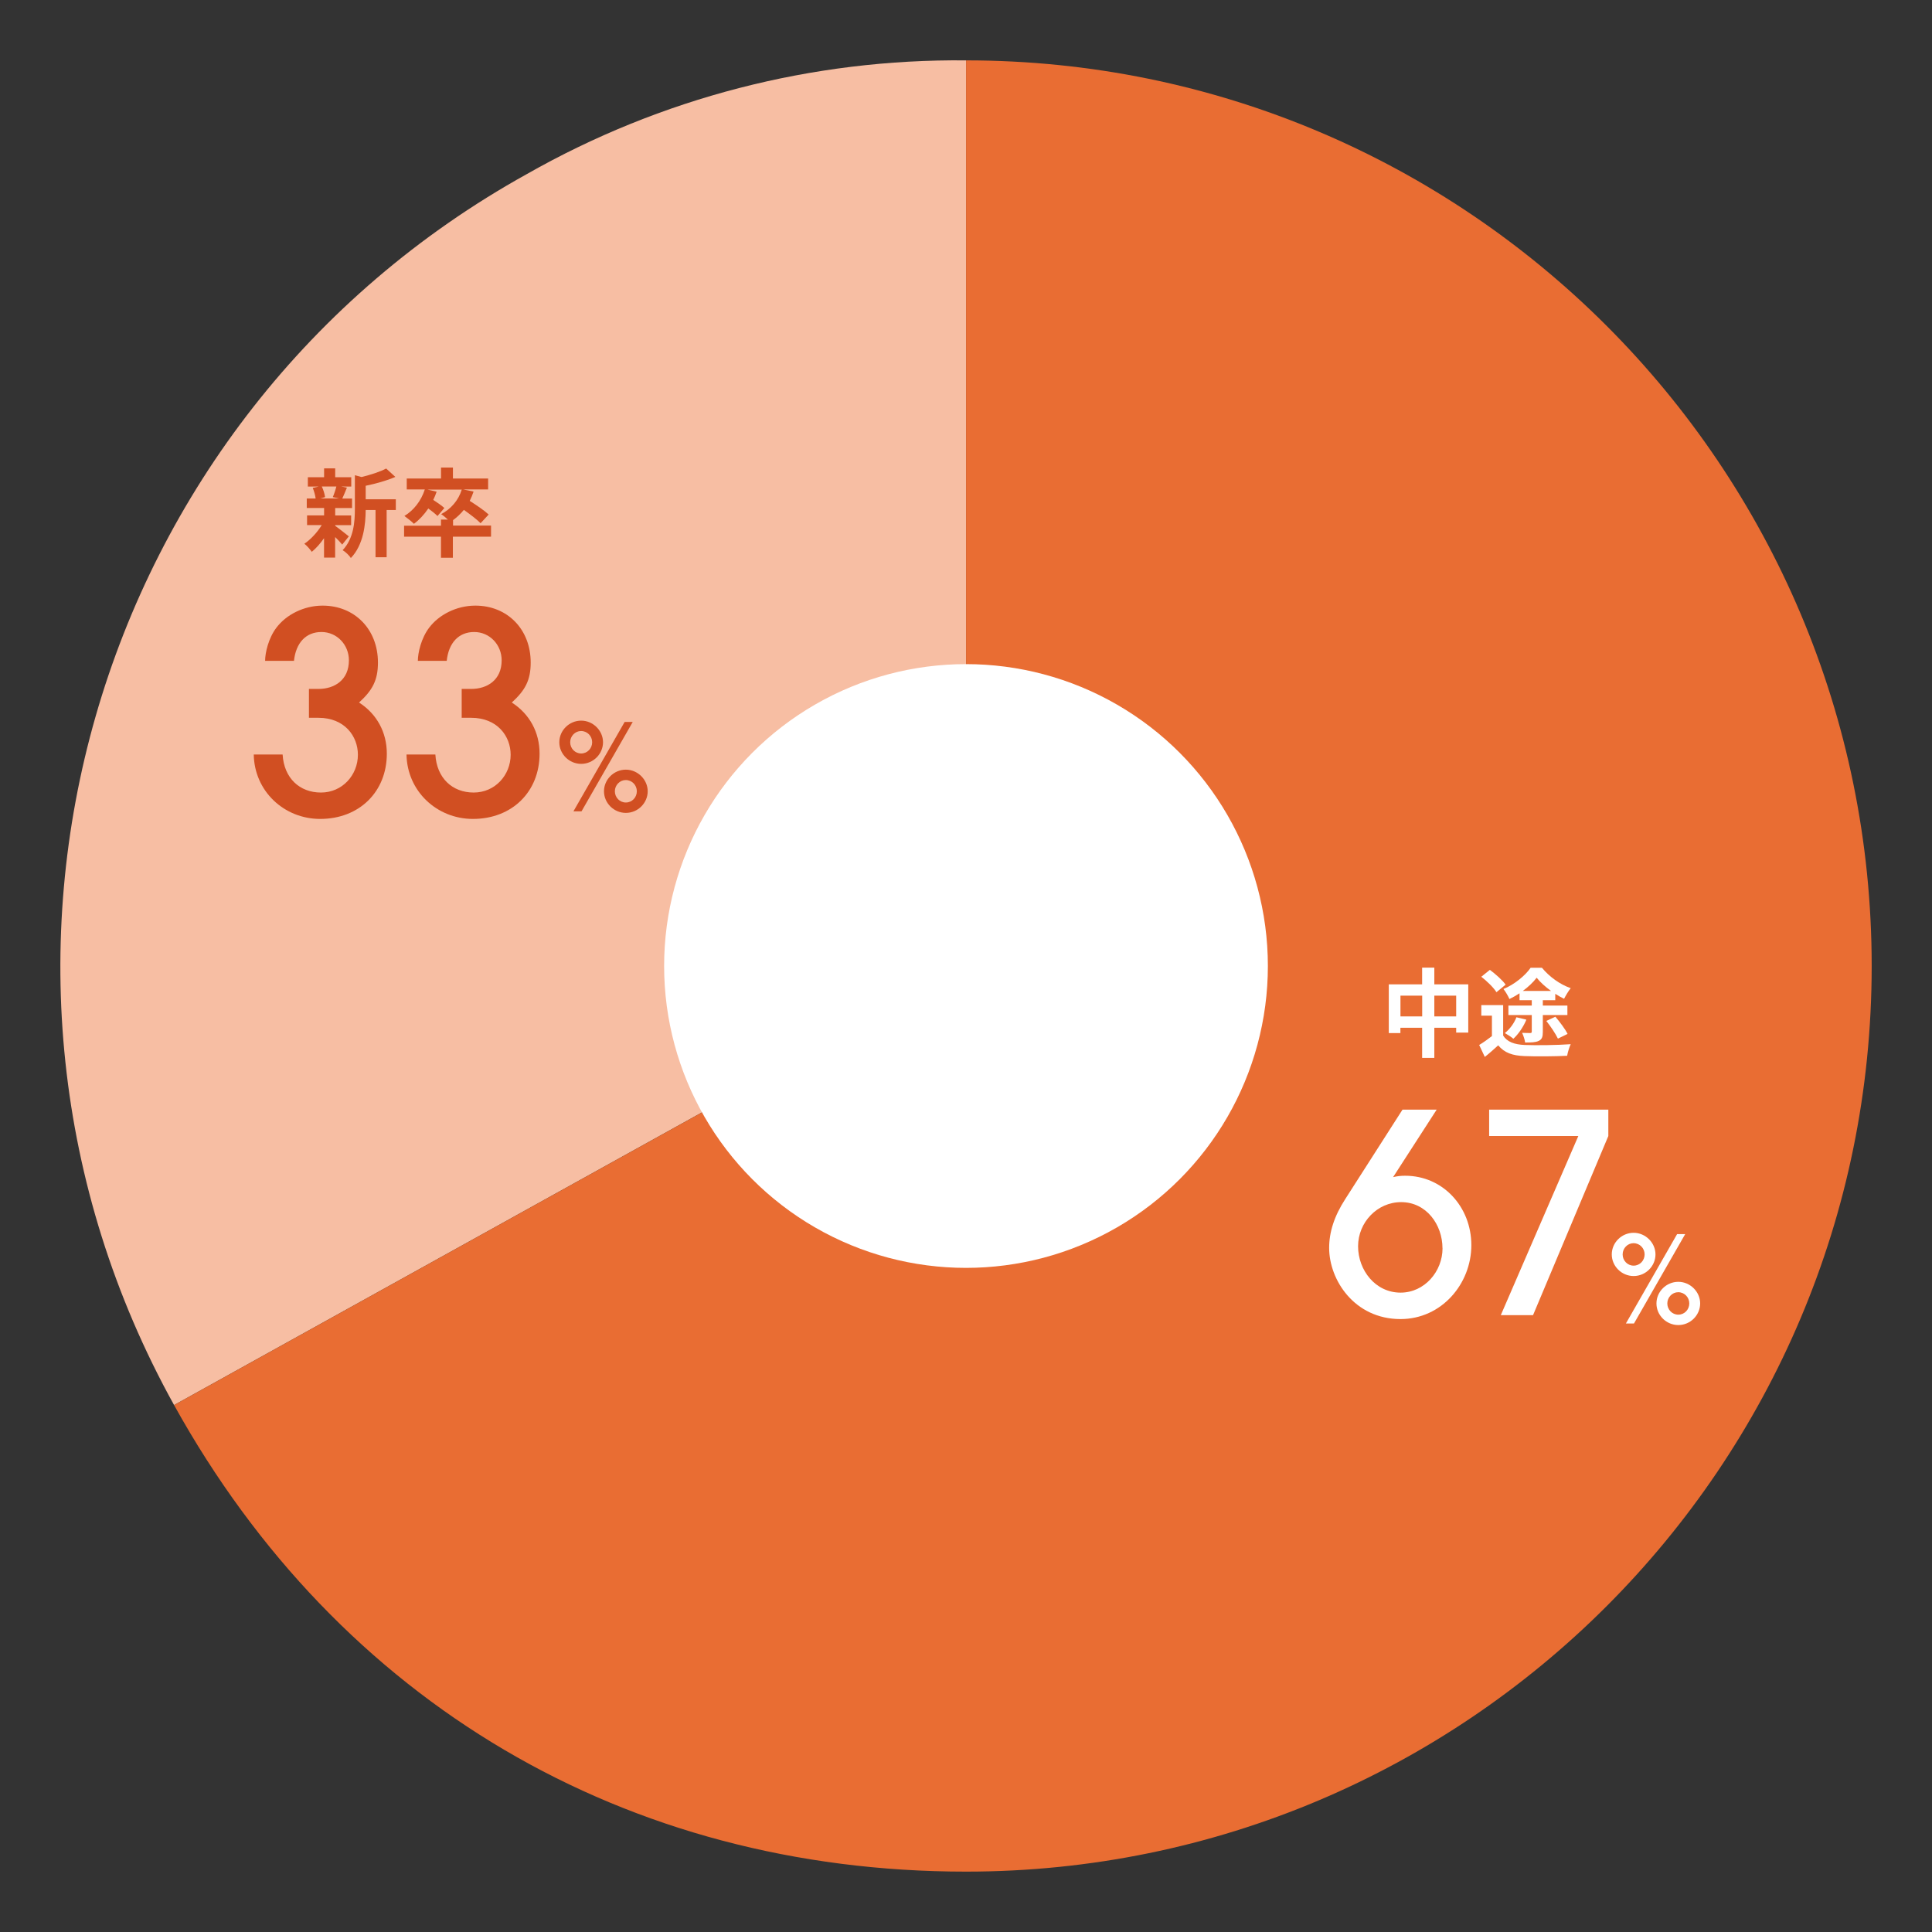 <?xml version="1.0" encoding="UTF-8"?> <svg xmlns="http://www.w3.org/2000/svg" xmlns:xlink="http://www.w3.org/1999/xlink" id="_イヤー_1" viewBox="0 0 320 320"><rect x="0" y="0" width="320" height="320" fill="#333333" stroke="none"/><defs><style>.cls-1{fill:#fff;}.cls-2{fill:#e96d33;}.cls-3{fill:#d14f22;}.cls-4{fill:#f7bea3;}.cls-5{clip-path:url(#clippath);}.cls-6{fill:none;}</style><clipPath id="clippath"><rect class="cls-6" x="10" y="10" width="300" height="300"></rect></clipPath></defs><rect class="cls-6" width="320" height="320"></rect><g class="cls-5"><g id="_ループ_28213"><path id="_ス_163991" class="cls-4" d="M160.01,160L28.83,232.72C-11.33,160.27,14.85,68.97,87.3,28.81c22.15-12.59,47.24-19.07,72.71-18.81V160Z"></path><path id="_ス_163992" class="cls-2" d="M160.01,160V10c82.84,0,150,67.16,150,150s-67.16,150-150,150c-56.33,0-103.87-28.01-131.18-77.28l131.18-72.72Z"></path></g></g><circle id="_円形_779" class="cls-1" cx="160" cy="160" r="50"></circle><g><path class="cls-3" d="M55.51,87.09c.58,.4,1.9,1.46,2.27,1.75l-1.1,1.36c-.26-.32-.7-.8-1.17-1.25v3.41h-1.84v-3.22c-.62,.9-1.34,1.7-2.03,2.26-.29-.42-.83-1.04-1.23-1.34,1.04-.69,2.15-1.89,2.88-3.09h-2.43v-1.6h2.82v-1.23h-2.87v-1.57h1.47c-.06-.53-.26-1.22-.48-1.76l.98-.22h-1.79v-1.55h2.69v-1.46h1.84v1.46h2.66v1.55h-1.65l.93,.18c-.29,.69-.54,1.33-.77,1.81h1.62v1.57h-2.79v1.23h2.64v1.6h-2.64v.13Zm-2.21-6.51c.27,.54,.48,1.28,.54,1.76l-.8,.22h3.14l-1.06-.22c.21-.48,.46-1.22,.59-1.76h-2.42Zm12.26,3.89h-1.52v7.83h-1.84v-7.83h-1.63c-.02,2.39-.35,5.76-2.46,7.96-.24-.42-.93-1.07-1.36-1.3,1.84-1.95,2.03-4.67,2.03-6.88v-5.54l1.1,.3c1.52-.37,3.11-.88,4.08-1.41l1.52,1.39c-1.41,.62-3.23,1.12-4.91,1.47v2.24h4.99v1.76Z"></path><path class="cls-3" d="M81.3,88.89h-6.29v3.49h-1.97v-3.49h-6.11v-1.82h6.11v-1.01h1.15c-.37-.34-.83-.72-1.12-.9,1.63-.87,2.87-2.29,3.41-4.07h-5.68l1.52,.35c-.16,.46-.34,.93-.56,1.36,.67,.43,1.44,.98,1.84,1.34l-1.14,1.33c-.32-.34-.93-.82-1.52-1.25-.69,1.02-1.5,1.89-2.38,2.54-.34-.35-1.14-.99-1.58-1.3,1.55-.93,2.79-2.53,3.38-4.39h-2.99v-1.81h5.68v-1.82h1.97v1.82h5.83v1.81h-4.11l1.7,.35c-.18,.54-.4,1.06-.64,1.54,1.09,.69,2.43,1.6,3.14,2.26l-1.34,1.44c-.59-.61-1.73-1.47-2.77-2.21-.54,.66-1.14,1.23-1.79,1.7v.9h6.29v1.82Z"></path></g><g><path class="cls-3" d="M51.17,118.9v-4.79h1.56c2.67,0,5.06-1.47,5.06-4.74,0-2.58-1.98-4.69-4.55-4.69s-4.23,1.79-4.55,4.78h-4.78c0-1.33,.55-3.77,1.89-5.52,1.61-2.12,4.51-3.63,7.64-3.63,5.29,0,9.16,3.91,9.16,9.43,0,2.94-.92,4.6-3.13,6.62,2.94,1.89,4.6,4.92,4.6,8.47,0,6.3-4.55,10.81-11.04,10.81-5.98,0-10.9-4.6-11-10.67h4.78c.23,3.91,2.81,6.3,6.35,6.3s6.12-2.9,6.12-6.26c0-3.08-2.21-6.12-6.53-6.12h-1.56Z"></path><path class="cls-3" d="M76.47,118.9v-4.79h1.56c2.67,0,5.06-1.47,5.06-4.74,0-2.58-1.98-4.69-4.55-4.69s-4.23,1.79-4.55,4.78h-4.78c0-1.33,.55-3.77,1.89-5.52,1.61-2.12,4.51-3.63,7.64-3.63,5.29,0,9.16,3.91,9.16,9.43,0,2.94-.92,4.6-3.13,6.62,2.94,1.89,4.6,4.92,4.6,8.47,0,6.3-4.55,10.81-11.04,10.81-5.98,0-10.9-4.6-11-10.67h4.78c.23,3.91,2.81,6.3,6.35,6.3s6.12-2.9,6.12-6.26c0-3.08-2.21-6.12-6.53-6.12h-1.56Z"></path><path class="cls-3" d="M96.26,126.52c-1.98,0-3.62-1.62-3.62-3.58s1.64-3.58,3.62-3.58,3.62,1.66,3.62,3.58-1.6,3.58-3.62,3.58Zm1.82-3.58c0-1.02-.8-1.86-1.84-1.86-.98,0-1.8,.84-1.8,1.86s.8,1.86,1.82,1.86,1.82-.84,1.82-1.86Zm-3.1,11.44l8.48-14.8h1.34l-8.48,14.8h-1.34Zm8.68,.26c-1.98,0-3.62-1.62-3.62-3.58s1.64-3.58,3.62-3.58,3.62,1.66,3.62,3.58-1.6,3.58-3.62,3.58Zm1.82-3.58c0-1.02-.8-1.86-1.84-1.86-.98,0-1.8,.84-1.8,1.86s.8,1.86,1.82,1.86,1.82-.84,1.82-1.86Z"></path></g><g><path class="cls-1" d="M243.19,163.04v7.99h-2v-.8h-3.62v4.99h-2.02v-4.99h-3.6v.88h-1.92v-8.07h5.52v-2.77h2.02v2.77h5.62Zm-7.63,5.31v-3.44h-3.6v3.44h3.6Zm5.63,0v-3.44h-3.62v3.44h3.62Z"></path><path class="cls-1" d="M248.96,171.51c.67,1.07,1.89,1.5,3.57,1.57,1.87,.08,5.51,.03,7.63-.13-.22,.45-.51,1.38-.59,1.92-1.94,.1-5.15,.13-7.07,.05-1.99-.08-3.31-.53-4.35-1.78-.69,.62-1.38,1.25-2.22,1.92l-.93-1.98c.64-.38,1.42-.93,2.11-1.47v-3.38h-1.76v-1.75h3.62v5.03Zm-1.1-7.17c-.46-.75-1.58-1.84-2.51-2.56l1.42-1.14c.93,.69,2.08,1.7,2.61,2.45l-1.52,1.25Zm3.81,.19c-.54,.35-1.1,.67-1.66,.94-.21-.48-.64-1.23-.99-1.66,1.81-.74,3.62-2.23,4.5-3.52h1.87c1.23,1.49,2.99,2.77,4.77,3.38-.4,.5-.82,1.22-1.1,1.76-.46-.22-.96-.5-1.46-.82v1.06h-2.06v.88h4.07v1.57h-4.07v2.79c0,.8-.13,1.23-.67,1.49s-1.26,.27-2.26,.27c-.06-.48-.29-1.15-.5-1.6,.54,.03,1.17,.03,1.33,.03,.21,0,.27-.06,.27-.24v-2.74h-3.87v-1.57h3.87v-.88h-2.03v-1.14Zm1.15,4.35c-.5,1.2-1.33,2.42-2.16,3.17-.32-.29-1.01-.72-1.41-.94,.83-.66,1.54-1.63,1.92-2.62l1.65,.4Zm4.08-4.75c-.93-.67-1.81-1.46-2.38-2.19-.56,.74-1.36,1.5-2.29,2.19h4.67Zm.72,4.27c.72,.86,1.62,2.03,2.02,2.85l-1.6,.78c-.37-.78-1.2-2.03-1.92-2.93l1.5-.7Z"></path></g><g><path class="cls-1" d="M230.73,194.97c.78-.18,1.33-.23,2.02-.23,6.21,0,10.95,5.11,10.95,11.5s-4.92,12.24-11.73,12.24c-7.64,0-11.82-6.49-11.82-11.78,0-2.62,.83-5.25,2.67-8.1l9.48-14.81h5.66l-7.22,11.18Zm8.19,11.78c0-3.91-2.67-7.64-6.85-7.64-3.96,0-7.13,3.36-7.13,7.31s2.85,7.68,7.04,7.68c3.96,0,6.95-3.5,6.95-7.36Z"></path><path class="cls-1" d="M248.58,217.83l12.84-29.67h-14.77v-4.37h19.74v4.37l-12.47,29.67h-5.34Z"></path><path class="cls-1" d="M270.58,211.35c-1.98,0-3.62-1.62-3.62-3.58s1.64-3.58,3.62-3.58,3.62,1.66,3.62,3.58-1.6,3.58-3.62,3.58Zm1.82-3.58c0-1.02-.8-1.86-1.84-1.86-.98,0-1.8,.84-1.8,1.86s.8,1.86,1.82,1.86,1.82-.84,1.82-1.86Zm-3.1,11.44l8.48-14.8h1.34l-8.48,14.8h-1.34Zm8.68,.26c-1.98,0-3.62-1.62-3.62-3.58s1.64-3.58,3.62-3.58,3.62,1.66,3.62,3.58-1.6,3.58-3.62,3.58Zm1.82-3.58c0-1.02-.8-1.86-1.84-1.86-.98,0-1.8,.84-1.8,1.86s.8,1.86,1.82,1.86,1.82-.84,1.82-1.86Z"></path></g></svg> 